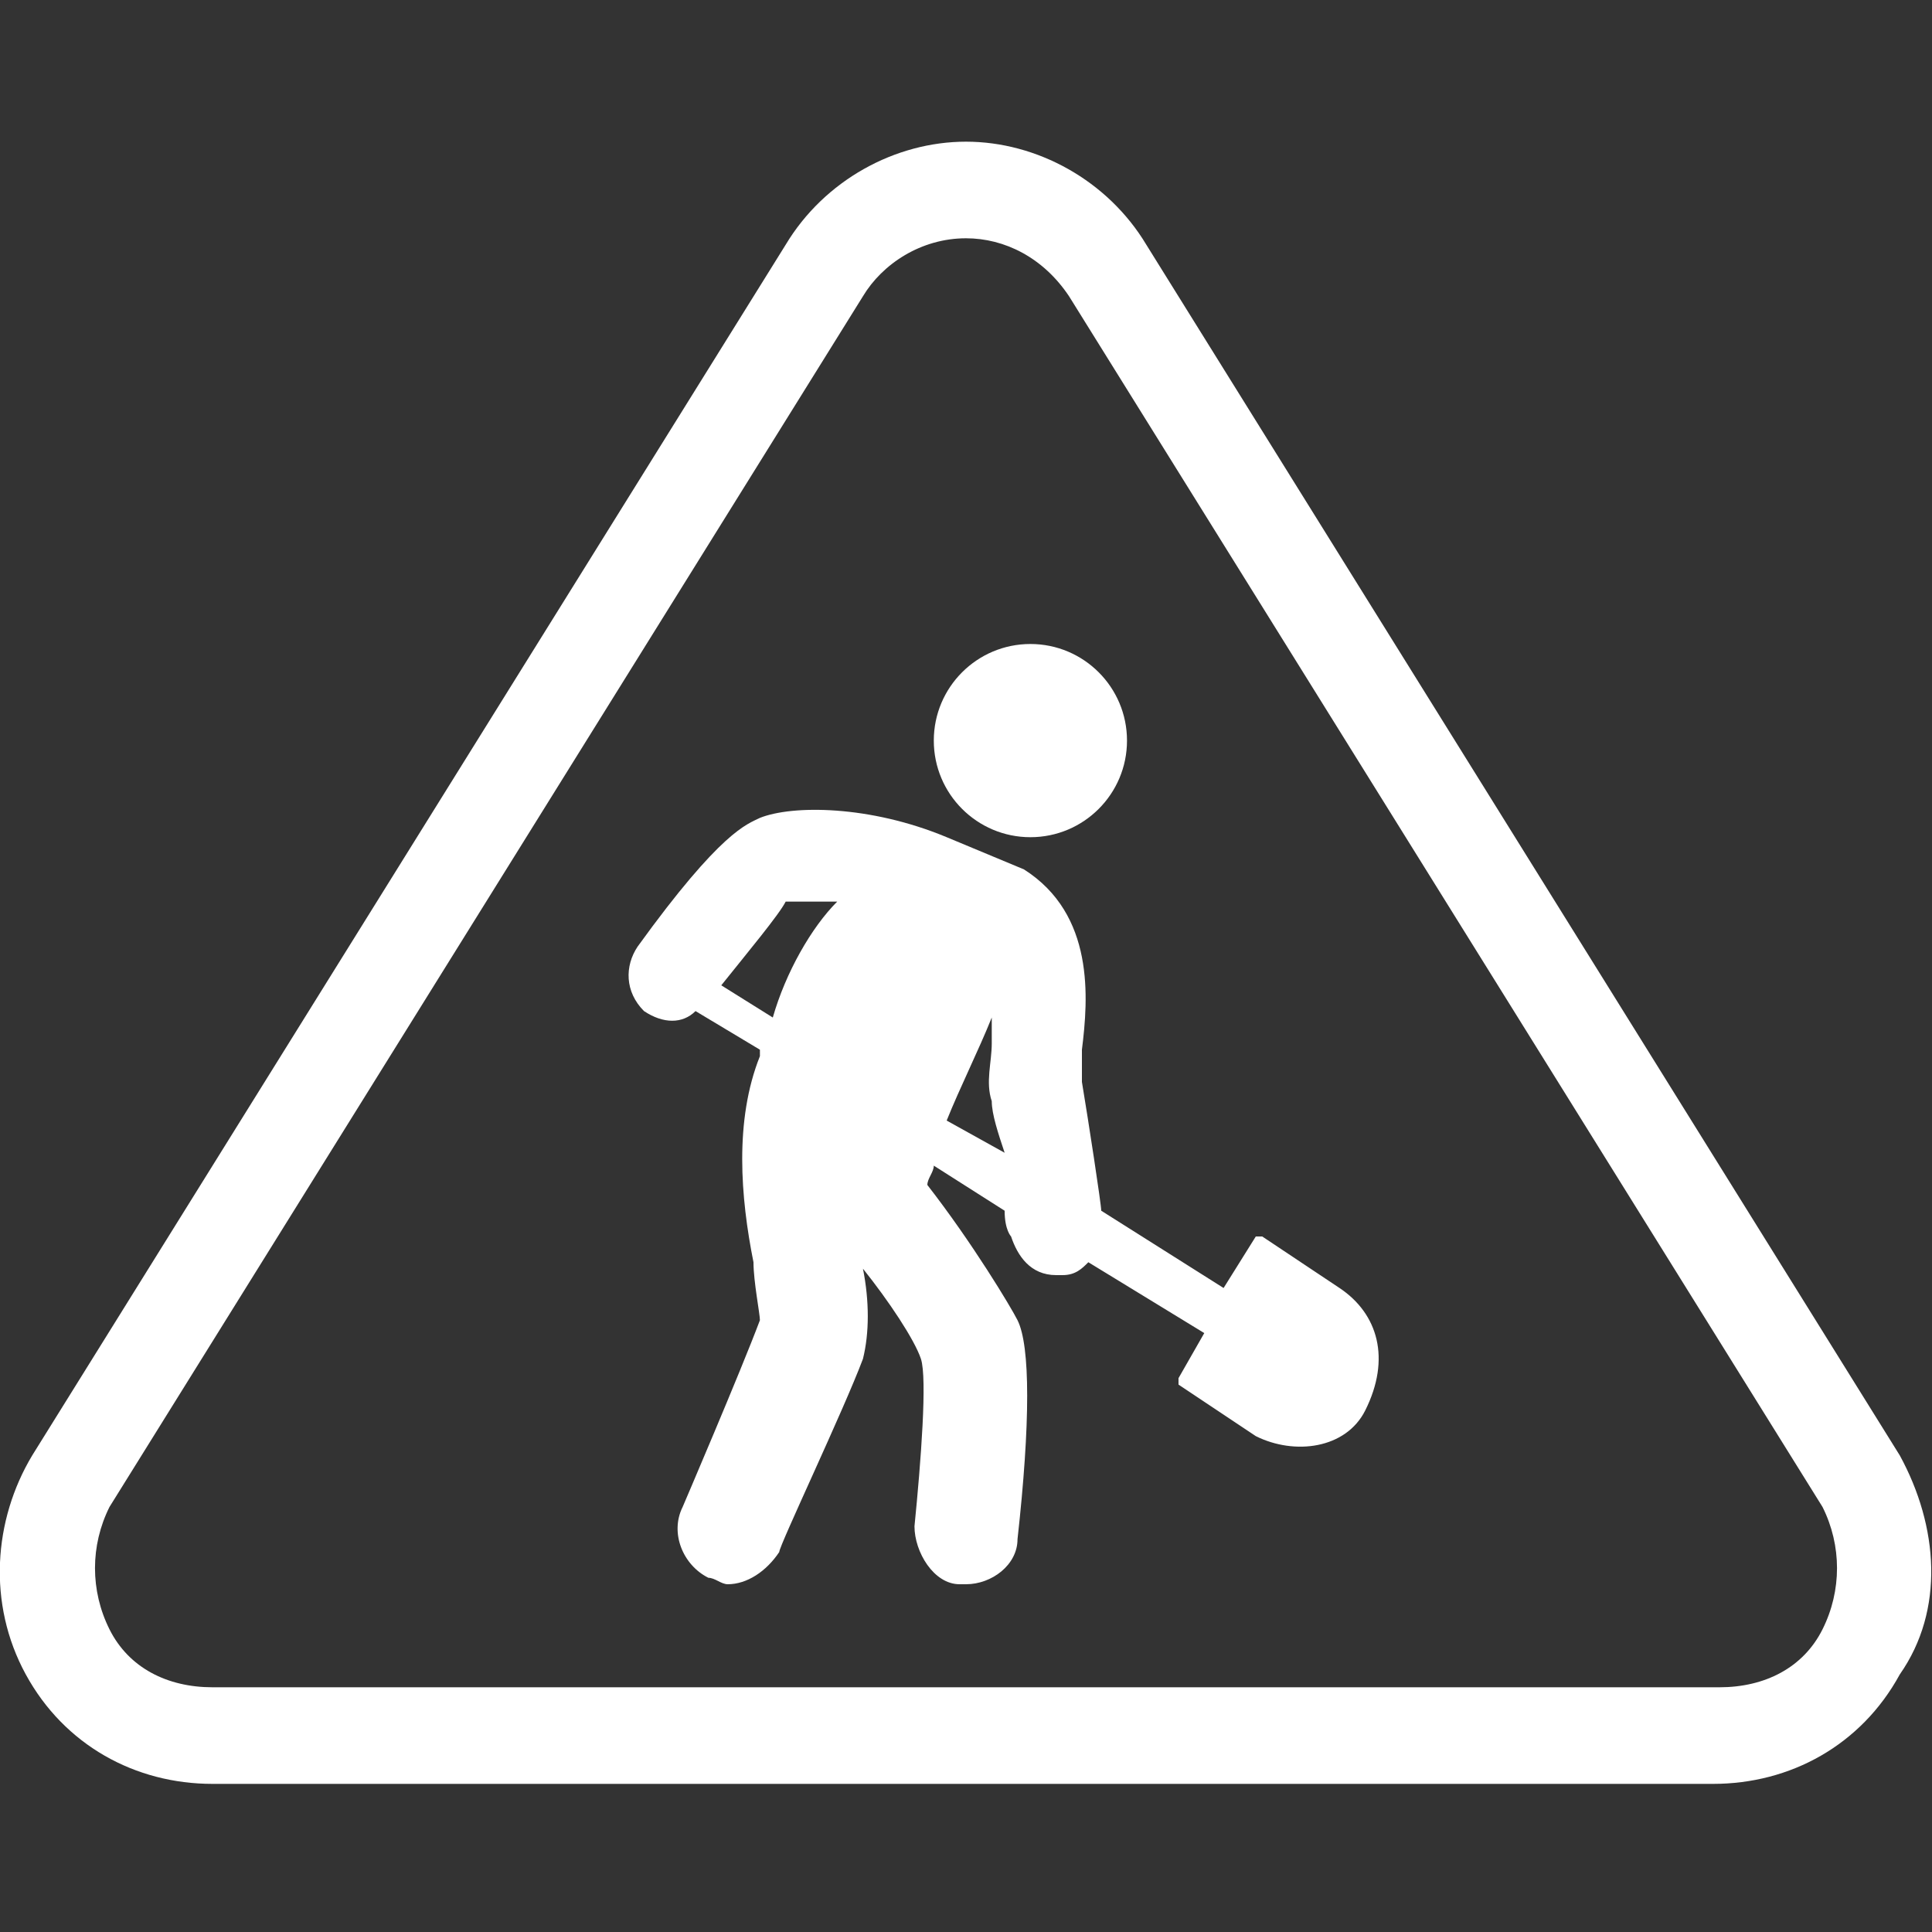 <?xml version="1.0" encoding="UTF-8"?>
<svg xmlns="http://www.w3.org/2000/svg" viewBox="0 0 30 30">
  <rect x="0" y="0" width="30" height="30" fill="#333333" stroke="none"/>
  <g fill="#fff">
    <ellipse cx="16" cy="11.5" rx="1.5" ry="1.5"></ellipse>
    <path d="m20.8 20-1.2-.8h-.1l-.5.8-1.9-1.2c0-.1-.2-1.4-.3-2 0-.1 0-.3 0-.5.1-.8.2-2.1-.9-2.8l-1.2-.5c-1.2-.5-2.4-.5-2.9-.3-.2.1-.6.2-1.9 2-.2.3-.2.7.1 1 .3.2.6.2.8 0l1 .6v.1c-.4 1-.3 2.2-.1 3.2 0 .3.1.8.1.9-.3.8-1.2 2.9-1.2 2.9-.2.4 0 .9.4 1.1.1 0 .2.1.3.1.3 0 .6-.2.8-.5 0-.1 1-2.2 1.3-3 .1-.4.1-.9 0-1.4.4.5.8 1.1.9 1.4s0 1.6-.1 2.6c0 .4.3.9.7.9h.1c.4 0 .8-.3.8-.7.2-1.8.2-3 0-3.4-.1-.2-.7-1.2-1.4-2.1 0-.1.1-.2.1-.3l1.1.7c0 .3.1.4.1.4.1.3.3.6.7.6h.1c.2 0 .3-.1.4-.2l1.8 1.1-.4.7v.1l1.2.8c.6.3 1.4.2 1.7-.4.4-.8.2-1.5-.4-1.9zm-9.6-4.7c.4-.5.9-1.1 1-1.3h.8c-.4.4-.8 1.1-1 1.8zm3.5 2.1c.2-.5.5-1.1.7-1.6v.4c0 .3-.1.6 0 .9 0 .2.1.5.2.8z"></path>
    <path d="m29.5 22.6-11.7-18.8c-.6-1-1.7-1.6-2.8-1.6s-2.2.6-2.8 1.6l-11.7 18.8c-.6 1-.7 2.3-.1 3.4s1.7 1.7 2.9 1.7h23.3c1.2 0 2.3-.6 2.9-1.7.7-1 .6-2.3 0-3.4zm-1.2 2.7c-.3.6-.9.9-1.6.9h-23.4c-.7 0-1.3-.3-1.6-.9s-.3-1.3 0-1.9l11.7-18.8c.3-.5.9-.9 1.6-.9.6 0 1.2.3 1.6.9l11.7 18.8c.3.6.3 1.3 0 1.9z"></path>
  </g>
</svg>
